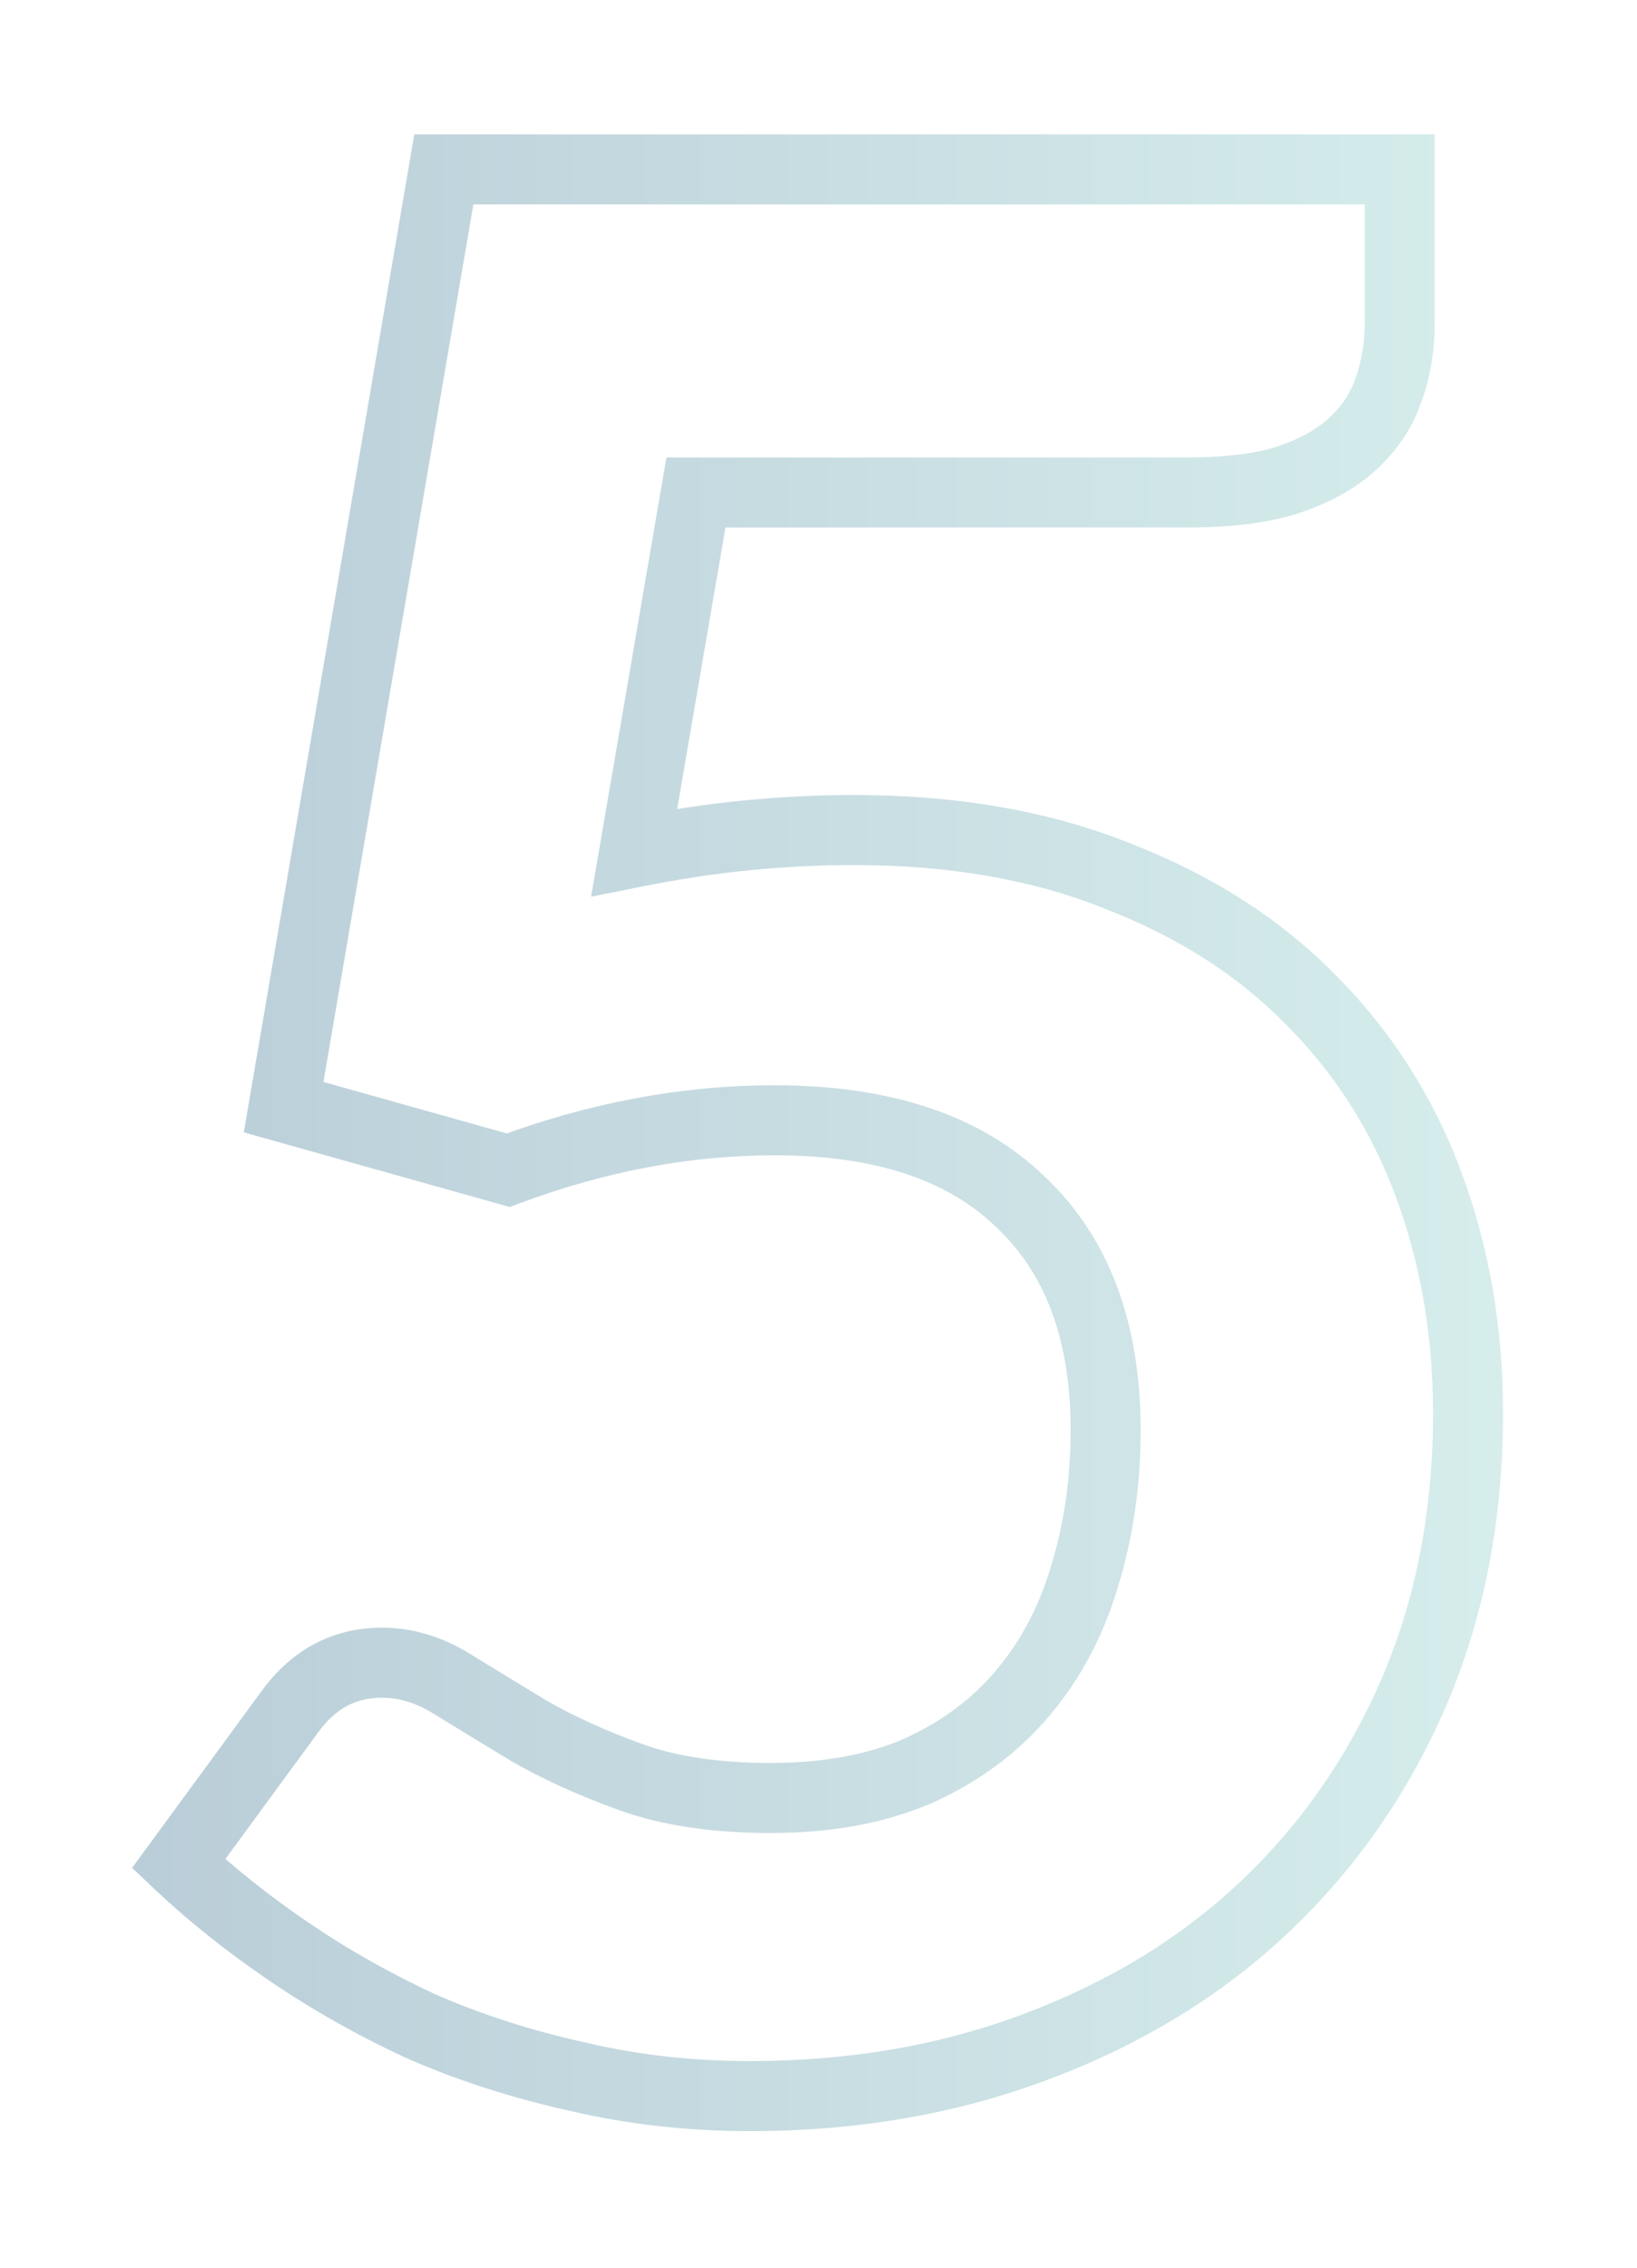 <?xml version="1.0" encoding="UTF-8"?> <svg xmlns="http://www.w3.org/2000/svg" width="187" height="259" viewBox="0 0 187 259" fill="none"> <g opacity="0.3" filter="url(#filter0_f)"> <path d="M72.45 97.35L68.508 96.674L67.523 102.415L73.234 101.272L72.45 97.35ZM85.35 95.4L84.971 91.418L84.962 91.419L85.35 95.4ZM127.65 100.05L126.157 103.761L126.183 103.771L126.208 103.781L127.65 100.05ZM149.7 114.15L146.848 116.955L146.86 116.967L146.872 116.978L149.7 114.15ZM163.2 135.3L159.449 136.689L159.449 136.689L163.2 135.3ZM161.55 193.2L165.223 194.785L165.226 194.778L165.229 194.771L161.55 193.2ZM144.45 217.8L147.197 220.708L147.198 220.707L144.45 217.8ZM118.5 233.7L117.091 229.956L117.079 229.961L118.5 233.7ZM65.85 237.15L66.776 233.259L66.747 233.252L66.718 233.245L65.85 237.15ZM48.15 231.45L46.469 235.08L46.51 235.098L46.55 235.116L48.15 231.45ZM33 222.9L35.251 219.594L35.251 219.594L33 222.9ZM20.4 212.85L17.174 210.486L15.088 213.331L17.651 215.756L20.4 212.85ZM33.15 195.45L36.377 197.814L36.381 197.808L33.15 195.45ZM60.45 197.7L58.377 201.121L58.415 201.144L58.454 201.166L60.45 197.7ZM105 202.2L106.603 205.865L106.635 205.851L106.667 205.836L105 202.2ZM116.85 193.35L113.79 190.773L113.784 190.781L116.85 193.35ZM123.9 180L120.077 178.824L120.07 178.847L120.063 178.871L123.9 180ZM116.55 137.25L113.767 140.123L113.79 140.145L113.813 140.167L116.55 137.25ZM58.05 133.65L56.969 137.501L58.224 137.854L59.446 137.398L58.05 133.65ZM32.4 126.45L28.457 125.776L27.85 129.327L31.319 130.301L32.4 126.45ZM50.7 19.35V15.35H47.325L46.757 18.676L50.7 19.35ZM159.9 19.35H163.9V15.35H159.9V19.35ZM158.55 44.7L154.805 43.295L154.788 43.34L154.772 43.386L158.55 44.7ZM154.35 50.85L157.017 53.831L157.026 53.823L154.35 50.85ZM146.85 54.9L147.999 58.731L148.039 58.719L148.078 58.707L146.85 54.9ZM79.5 56.25V52.25H76.128L75.558 55.574L79.5 56.25ZM73.234 101.272C77.618 100.396 81.785 99.767 85.738 99.381L84.962 91.419C80.715 91.833 76.282 92.504 71.665 93.428L73.234 101.272ZM85.729 99.382C89.813 98.993 93.736 98.8 97.5 98.8V90.8C93.464 90.8 89.287 91.007 84.971 91.418L85.729 99.382ZM97.5 98.8C108.496 98.8 118.022 100.488 126.157 103.761L129.143 96.339C119.878 92.612 109.304 90.8 97.5 90.8V98.8ZM126.208 103.781C134.542 107.001 141.393 111.407 146.848 116.955L152.552 111.345C146.207 104.893 138.358 99.899 129.092 96.319L126.208 103.781ZM146.872 116.978C152.456 122.563 156.646 129.12 159.449 136.689L166.951 133.911C163.754 125.28 158.944 117.737 152.528 111.322L146.872 116.978ZM159.449 136.689C162.272 144.312 163.7 152.538 163.7 161.4H171.7C171.7 151.662 170.128 142.488 166.951 133.911L159.449 136.689ZM163.7 161.4C163.7 172.52 161.737 182.578 157.871 191.629L165.229 194.771C169.563 184.622 171.7 173.48 171.7 161.4H163.7ZM157.877 191.615C153.986 200.631 148.595 208.378 141.702 214.893L147.198 220.707C154.905 213.422 160.914 204.769 165.223 194.785L157.877 191.615ZM141.704 214.892C134.923 221.296 126.739 226.326 117.091 229.956L119.909 237.444C130.461 233.474 139.577 227.904 147.197 220.708L141.704 214.892ZM117.079 229.961C107.581 233.57 97.119 235.4 85.65 235.4V243.4C97.981 243.4 109.419 241.43 119.921 237.439L117.079 229.961ZM85.65 235.4C79.042 235.4 72.754 234.682 66.776 233.259L64.924 241.041C71.546 242.618 78.458 243.4 85.65 243.4V235.4ZM66.718 233.245C60.65 231.897 54.997 230.074 49.75 227.784L46.55 235.116C52.303 237.626 58.45 239.603 64.982 241.055L66.718 233.245ZM49.831 227.82C44.62 225.408 39.762 222.665 35.251 219.594L30.749 226.206C35.638 229.535 40.88 232.492 46.469 235.08L49.831 227.82ZM35.251 219.594C30.707 216.5 26.677 213.282 23.149 209.944L17.651 215.756C21.523 219.418 25.893 222.9 30.749 226.206L35.251 219.594ZM23.627 215.214L36.377 197.814L29.924 193.086L17.174 210.486L23.627 215.214ZM36.381 197.808C38.386 195.061 40.722 193.9 43.65 193.9V185.9C37.978 185.9 33.314 188.439 29.919 193.092L36.381 197.808ZM43.65 193.9C45.517 193.9 47.45 194.443 49.504 195.707L53.696 188.893C50.55 186.957 47.184 185.9 43.65 185.9V193.9ZM49.504 195.707C52.113 197.312 55.071 199.117 58.377 201.121L62.523 194.279C59.229 192.283 56.287 190.488 53.696 188.893L49.504 195.707ZM58.454 201.166C61.994 203.205 66.063 205.047 70.633 206.709L73.367 199.191C69.137 197.653 65.506 195.995 62.446 194.234L58.454 201.166ZM70.633 206.709C75.594 208.513 81.435 209.35 88.05 209.35V201.35C82.065 201.35 77.207 200.587 73.367 199.191L70.633 206.709ZM88.05 209.35C94.973 209.35 101.192 208.232 106.603 205.865L103.397 198.535C99.208 200.368 94.127 201.35 88.05 201.35V209.35ZM106.667 205.836C111.955 203.412 116.4 200.116 119.916 195.919L113.784 190.781C111.1 193.984 107.645 196.588 103.333 198.564L106.667 205.836ZM119.91 195.927C123.491 191.674 126.092 186.722 127.737 181.129L120.063 178.871C118.708 183.478 116.609 187.426 113.79 190.773L119.91 195.927ZM127.723 181.176C129.45 175.564 130.3 169.615 130.3 163.35H122.3C122.3 168.885 121.55 174.036 120.077 178.824L127.723 181.176ZM130.3 163.35C130.3 151.259 126.796 141.38 119.287 134.333L113.813 140.167C119.304 145.32 122.3 152.841 122.3 163.35H130.3ZM119.333 134.377C111.941 127.216 101.438 123.95 88.5 123.95V131.95C100.162 131.95 108.359 134.884 113.767 140.123L119.333 134.377ZM88.5 123.95C77.887 123.95 67.266 125.948 56.654 129.902L59.446 137.398C69.234 133.752 78.913 131.95 88.5 131.95V123.95ZM59.131 129.799L33.481 122.599L31.319 130.301L56.969 137.501L59.131 129.799ZM36.343 127.124L54.643 20.024L46.757 18.676L28.457 125.776L36.343 127.124ZM50.7 23.35L159.9 23.35V15.35L50.7 15.35V23.35ZM155.9 19.35V36.75H163.9V19.35H155.9ZM155.9 36.75C155.9 39.233 155.516 41.4 154.805 43.295L162.295 46.105C163.384 43.2 163.9 40.067 163.9 36.75H155.9ZM154.772 43.386C154.216 44.984 153.227 46.48 151.674 47.877L157.026 53.823C159.473 51.62 161.284 49.016 162.328 46.014L154.772 43.386ZM151.683 47.869C150.298 49.108 148.332 50.219 145.622 51.093L148.078 58.707C151.568 57.581 154.602 55.992 157.017 53.831L151.683 47.869ZM145.701 51.069C143.19 51.822 139.905 52.25 135.75 52.25V60.25C140.395 60.25 144.51 59.778 147.999 58.731L145.701 51.069ZM135.75 52.25H79.5V60.25H135.75V52.25ZM75.558 55.574L68.508 96.674L76.392 98.026L83.442 56.926L75.558 55.574Z" fill="url(#paint0_linear)"></path> </g> <defs> <filter id="filter0_f" x="0.088" y="0.35" width="186.612" height="258.05" filterUnits="userSpaceOnUse" color-interpolation-filters="sRGB"> <feFlood flood-opacity="0" result="BackgroundImageFix"></feFlood> <feBlend mode="normal" in="SourceGraphic" in2="BackgroundImageFix" result="shape"></feBlend> <feGaussianBlur stdDeviation="7.5" result="effect1_foregroundBlur"></feGaussianBlur> </filter> <linearGradient id="paint0_linear" x1="9" y1="121" x2="190.38" y2="121" gradientUnits="userSpaceOnUse"> <stop stop-color="#13547A"></stop> <stop offset="1" stop-color="#80D0C7"></stop> </linearGradient> </defs> </svg> 